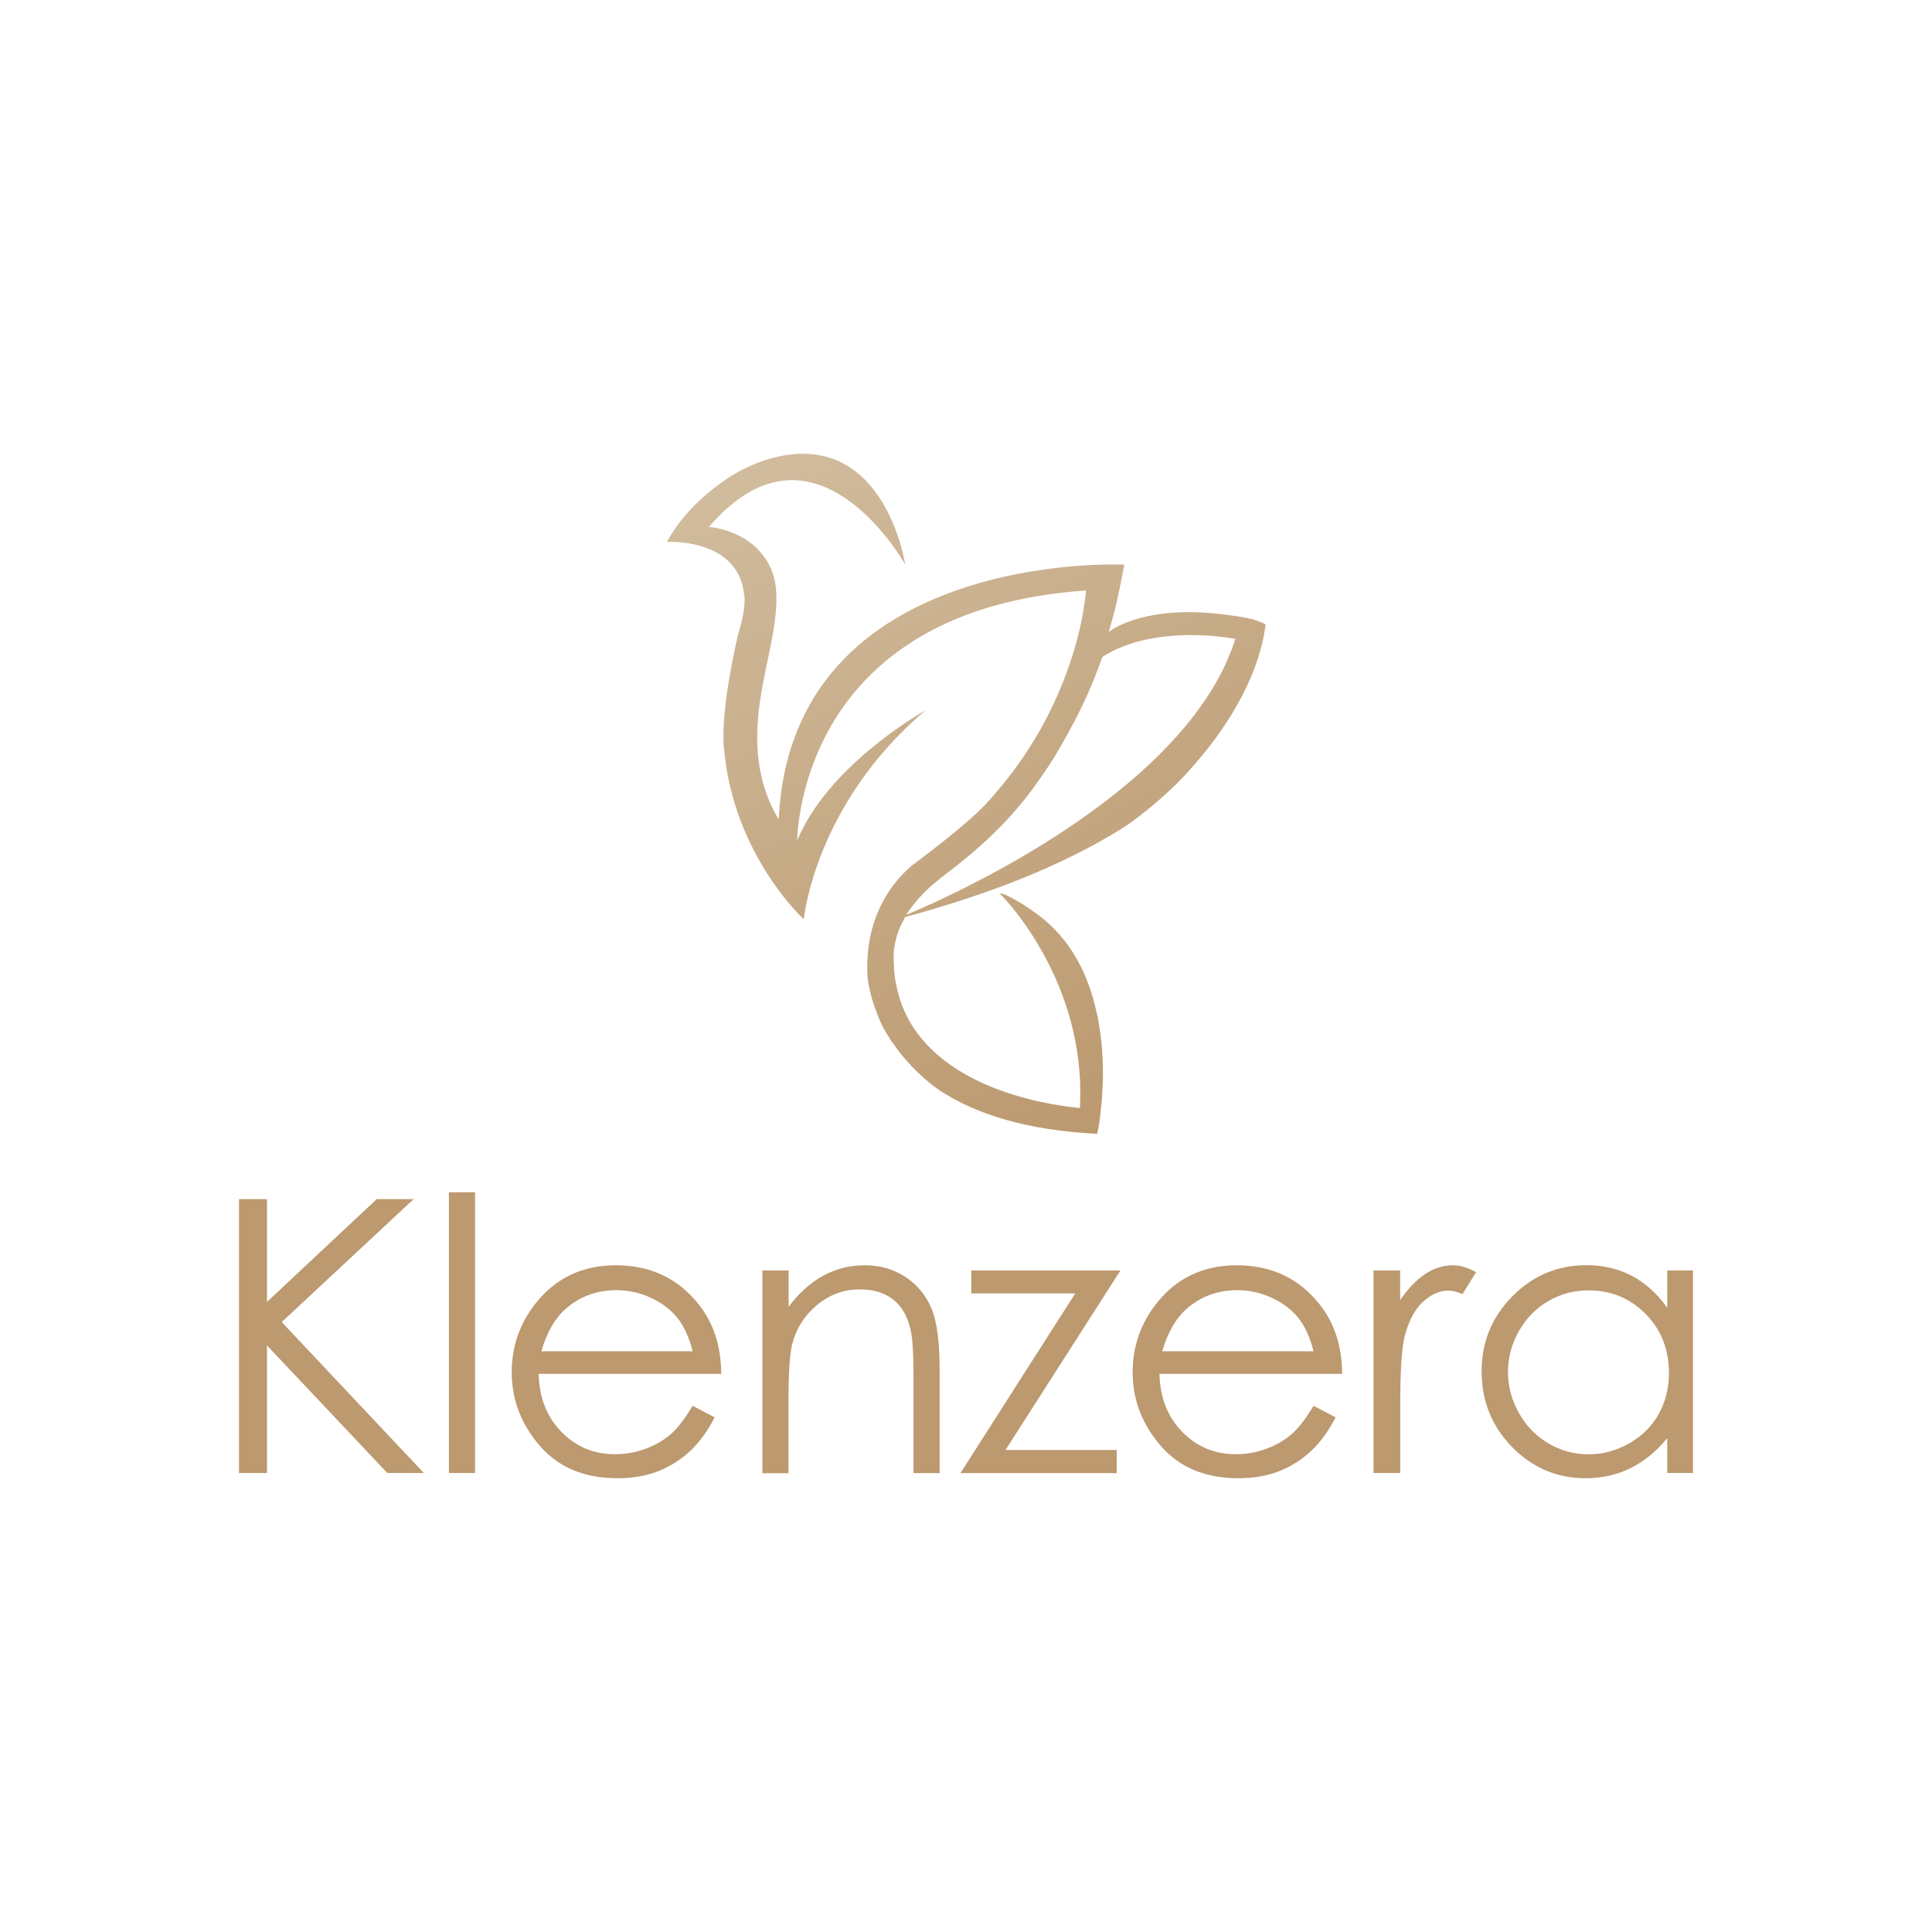 <svg width="500" height="500" viewBox="0 0 500 500" fill="none" xmlns="http://www.w3.org/2000/svg">
<path d="M324.602 160.408C324.602 160.357 324.602 160.357 324.602 160.357C324.474 160.306 324.296 160.255 324.143 160.255C324.143 160.255 324.143 160.255 324.091 160.255C322.943 159.975 321.769 159.745 320.671 159.567L319.854 159.44C318.654 159.262 317.557 159.134 316.408 158.981C296.548 156.562 287.843 162.827 286.976 163.515C286.976 163.515 286.976 163.515 286.95 163.515C287.588 161.274 288.226 159.007 288.839 156.587C289.554 153.429 290.243 150.093 290.856 146.731C290.907 146.604 290.907 146.502 290.907 146.426C290.958 146.247 290.958 146.12 290.958 146.12C290.958 146.12 204.779 141.969 201.538 212.083C198.576 207.244 195.36 199.247 196.049 187.582C196.841 173.651 202.737 160.178 200.389 149.66C196.917 137.181 183.49 136.366 183.49 136.366C209.042 106.491 231.072 140.746 233.957 145.56C234.161 145.865 234.263 146.069 234.263 146.095C234.161 145.356 228.494 109.7 198.372 118.971C194.211 120.27 190.28 122.307 186.706 124.88C182.214 128.114 176.317 133.284 172.616 140.237C172.616 140.237 191.072 139.142 192.578 153.888C192.578 153.888 192.986 155.11 192.399 158.625C192.399 158.625 192.348 158.727 192.348 158.905C192.067 160.331 191.659 162.114 190.969 164.355C190.969 164.355 190.969 164.355 190.969 164.406C189.31 171.614 186.834 184.093 187.268 192.829C187.268 192.931 187.268 193.007 187.319 193.109C189.387 219.239 205.622 235.59 207.792 237.704C207.919 237.831 208.021 237.933 208.021 237.933C208.021 237.933 210.753 208.186 239.521 183.838C236.764 185.392 214.148 198.686 206.286 217.558C206.286 217.609 206.286 217.66 206.286 217.66V217.686C206.566 208.848 211.493 157.581 281.053 152.818C281.053 152.818 279.547 180.324 257.237 205.716C257.186 205.767 257.186 205.767 257.135 205.817C256.624 206.454 256.037 207.142 255.348 207.829C255.067 208.135 254.812 208.466 254.429 208.797L253.153 210.071C248.405 214.553 241.793 219.621 237.53 222.856L237.479 222.907C237.352 223.009 237.071 223.187 236.611 223.543C236.509 223.594 236.433 223.645 236.33 223.722C236.101 223.9 235.82 224.129 235.565 224.358C235.565 224.358 235.514 224.409 235.463 224.46C231.531 227.898 223.388 237.016 224.563 253.418V253.647C224.563 253.647 224.563 253.647 224.614 253.647C224.665 254.105 224.741 254.564 224.843 255.073C225.022 255.939 225.252 256.856 225.482 257.773C225.839 259.148 226.298 260.549 226.86 261.975C227.371 263.401 228.009 264.853 228.749 266.279C228.8 266.406 228.851 266.508 228.928 266.585C229.285 267.221 229.642 267.833 230.076 268.418C230.255 268.749 230.434 269.055 230.664 269.386C230.97 269.794 231.251 270.252 231.583 270.66C232.042 271.296 232.501 271.907 232.961 272.544C233.931 273.741 234.927 274.862 235.973 275.982L237.53 277.536C238.577 278.555 239.674 279.497 240.772 280.414C241.41 280.949 242.048 281.407 242.738 281.866C243.019 282.095 243.325 282.324 243.657 282.502C252.591 288.258 265.457 292.511 283.963 293.428C283.963 293.377 283.963 293.377 283.963 293.326C284.066 293.046 284.091 292.69 284.193 292.231C284.193 292.18 284.244 292.104 284.244 292.002C284.295 291.824 284.295 291.594 284.346 291.365C284.448 290.83 284.525 290.194 284.653 289.455C284.704 289.098 284.755 288.64 284.78 288.182C284.908 287.036 285.061 285.711 285.189 284.26C285.138 284.209 285.138 284.132 285.189 284.081C285.24 283.088 285.316 281.967 285.367 280.898C285.418 279.421 285.469 277.918 285.418 276.339C285.418 275.753 285.418 275.116 285.367 274.454C285.265 272.391 285.138 270.252 284.857 268.062C284.678 266.737 284.448 265.362 284.219 263.987C284.117 263.35 283.989 262.764 283.81 262.102C281.794 252.603 277.301 242.95 268.137 236.379C268.035 236.328 268.009 236.277 267.958 236.252C265.661 234.52 263.057 232.916 260.172 231.54C260.172 231.54 259.254 231.209 258.666 231.209L259.228 231.77C259.739 232.304 261.117 233.731 262.853 235.972C269.132 243.969 280.849 262.382 279.471 286.755C279.241 286.755 278.935 286.704 278.552 286.654C274.314 286.221 264.461 284.794 254.812 280.541C245.188 276.263 235.794 269.157 232.527 257.365C232.476 257.314 232.476 257.238 232.476 257.136C231.965 255.353 231.608 253.443 231.429 251.38C231.404 251.074 231.353 250.794 231.353 250.489C231.353 250.361 231.353 250.259 231.378 250.132C231.327 249.317 231.276 248.451 231.276 247.585V247.05C231.276 246.541 231.378 246.006 231.378 245.446V245.395C231.378 245.344 231.378 245.344 231.429 245.293C231.71 243.23 232.297 241.32 233.114 239.537C233.216 239.359 234.263 237.322 234.263 237.322C234.62 237.22 234.952 237.143 235.284 237.041C238.168 236.277 240.951 235.437 243.657 234.622C264.538 228.306 280.109 220.997 291.698 213.56C295.68 210.733 299.152 207.855 302.241 204.977C302.241 204.977 302.241 204.977 302.292 204.926C302.802 204.519 305.738 201.819 309.439 197.489C316.229 189.696 325.649 176.427 327.538 161.63C327.487 161.503 326.389 160.968 324.602 160.408ZM318.042 169.831C317.582 171.028 317.046 172.199 316.433 173.396C316.076 174.16 315.693 174.95 315.234 175.689C313.906 178.108 312.451 180.426 310.792 182.718C290.677 211.166 248.507 230.802 235.692 236.277C235.284 236.456 234.927 236.583 234.544 236.736C235.871 234.622 237.479 232.712 239.164 231.006C240.849 229.299 242.636 227.847 244.269 226.6C252.693 220.258 260.555 213.178 266.835 204.722C269.03 201.743 271.098 198.788 272.936 195.808C273.625 194.662 274.263 193.567 274.901 192.421C275.361 191.606 275.871 190.766 276.28 190.002C277.046 188.55 277.811 187.047 278.577 185.494C277.837 187.022 277.071 188.525 276.28 190.002C280.262 182.871 283.147 176.122 285.265 170.086V170.035C296.395 162.827 312.196 164.228 317.684 165.017C318.373 165.119 318.884 165.196 319.19 165.247C319.497 165.298 319.701 165.348 319.701 165.348C319.241 166.851 318.68 168.354 318.042 169.831Z" fill="url(#paint0_linear_1133_8207)"/>
<path d="M61.855 310.339H69.105V336.928L97.491 310.339H107.038L72.909 342.149L109.693 381.217H100.248L69.105 348.21V381.217H61.855V310.339Z" fill="#BC996F"/>
<path d="M116.177 308.556H122.941V381.216H116.177V308.556Z" fill="#BC996F"/>
<path d="M179.253 363.822L184.945 366.802C183.082 370.469 180.912 373.423 178.461 375.664C176.011 377.906 173.254 379.612 170.191 380.809C167.127 381.981 163.656 382.566 159.801 382.566C151.224 382.566 144.536 379.765 139.686 374.162C134.862 368.559 132.437 362.217 132.437 355.163C132.437 348.515 134.479 342.581 138.563 337.386C143.745 330.764 150.688 327.453 159.393 327.453C168.353 327.453 175.5 330.84 180.861 337.615C184.664 342.403 186.604 348.388 186.655 355.545H139.405C139.533 361.631 141.473 366.623 145.251 370.52C149.029 374.417 153.675 376.352 159.214 376.352C161.894 376.352 164.498 375.894 167.025 374.951C169.552 374.034 171.697 372.787 173.484 371.258C175.27 369.73 177.185 367.26 179.253 363.822ZM179.253 349.712C178.359 346.121 177.032 343.243 175.321 341.079C173.586 338.939 171.314 337.182 168.48 335.883C165.647 334.559 162.66 333.897 159.546 333.897C154.39 333.897 149.948 335.552 146.246 338.863C143.541 341.282 141.499 344.899 140.095 349.712H179.253Z" fill="#BC996F"/>
<path d="M197.326 328.803H204.09V338.201C206.796 334.61 209.783 331.91 213.076 330.127C216.369 328.345 219.943 327.453 223.797 327.453C227.728 327.453 231.2 328.446 234.263 330.433C237.301 332.419 239.547 335.119 241.002 338.481C242.457 341.843 243.172 347.115 243.172 354.246V381.242H236.407V356.232C236.407 350.196 236.152 346.172 235.667 344.135C234.876 340.671 233.37 338.048 231.149 336.316C228.928 334.559 226.018 333.693 222.444 333.693C218.36 333.693 214.684 335.043 211.442 337.742C208.2 340.442 206.081 343.778 205.035 347.777C204.397 350.375 204.065 355.137 204.065 362.039V381.267H197.3V328.803H197.326Z" fill="#BC996F"/>
<path d="M251.365 328.803H289.962L260.223 375.257H289.017V381.242H248.557L278.27 334.737H251.365V328.803Z" fill="#BC996F"/>
<path d="M339.944 363.822L345.636 366.802C343.773 370.469 341.603 373.423 339.152 375.664C336.702 377.906 333.945 379.612 330.882 380.809C327.818 381.981 324.347 382.566 320.492 382.566C311.915 382.566 305.227 379.765 300.377 374.162C295.552 368.559 293.127 362.217 293.127 355.163C293.127 348.515 295.17 342.581 299.254 337.386C304.436 330.764 311.379 327.453 320.084 327.453C329.044 327.453 336.191 330.84 341.552 337.615C345.355 342.403 347.295 348.388 347.346 355.545H300.071C300.198 361.631 302.138 366.623 305.916 370.52C309.694 374.417 314.34 376.352 319.879 376.352C322.56 376.352 325.164 375.894 327.691 374.951C330.218 374.034 332.362 372.787 334.149 371.258C335.961 369.73 337.876 367.26 339.944 363.822ZM339.944 349.712C339.05 346.121 337.723 343.243 336.012 341.079C334.277 338.939 332.005 337.182 329.171 335.883C326.338 334.559 323.351 333.897 320.237 333.897C315.08 333.897 310.639 335.552 306.937 338.863C304.232 341.282 302.189 344.899 300.785 349.712H339.944Z" fill="#BC996F"/>
<path d="M355.438 328.803H362.356V336.469C364.423 333.438 366.593 331.197 368.865 329.694C371.162 328.192 373.536 327.453 376.013 327.453C377.876 327.453 379.867 328.039 382.011 329.236L378.489 334.915C377.059 334.304 375.885 333.998 374.915 333.998C372.669 333.998 370.499 334.915 368.406 336.774C366.312 338.634 364.73 341.486 363.632 345.383C362.79 348.363 362.381 354.398 362.381 363.491V381.217H355.464V328.803H355.438Z" fill="#BC996F"/>
<path d="M438.145 328.803V381.217H431.483V372.201C428.649 375.639 425.458 378.237 421.936 379.969C418.413 381.7 414.559 382.566 410.372 382.566C402.944 382.566 396.588 379.867 391.329 374.493C386.071 369.119 383.441 362.574 383.441 354.857C383.441 347.318 386.096 340.849 391.406 335.476C396.715 330.102 403.097 327.428 410.576 327.428C414.89 327.428 418.796 328.345 422.293 330.178C425.79 332.012 428.853 334.763 431.483 338.43V328.803H438.145ZM411.112 333.948C407.36 333.948 403.888 334.864 400.697 336.724C397.507 338.557 394.979 341.155 393.09 344.491C391.202 347.828 390.257 351.368 390.257 355.086C390.257 358.779 391.202 362.319 393.09 365.681C394.979 369.043 397.532 371.666 400.749 373.551C403.939 375.435 407.385 376.378 411.061 376.378C414.763 376.378 418.26 375.435 421.578 373.576C424.897 371.717 427.45 369.196 429.236 366.012C431.023 362.829 431.917 359.263 431.917 355.29C431.917 349.229 429.926 344.16 425.918 340.085C421.885 335.985 416.958 333.948 411.112 333.948Z" fill="#BC996F"/>
<defs>
<linearGradient id="paint0_linear_1133_8207" x1="309.664" y1="280.266" x2="218.678" y2="111.213" gradientUnits="userSpaceOnUse">
<stop stop-color="#BC996F"/>
<stop offset="0.803" stop-color="#CCB493"/>
<stop offset="1" stop-color="#D0BB9C"/>
</linearGradient>
</defs>
</svg>
